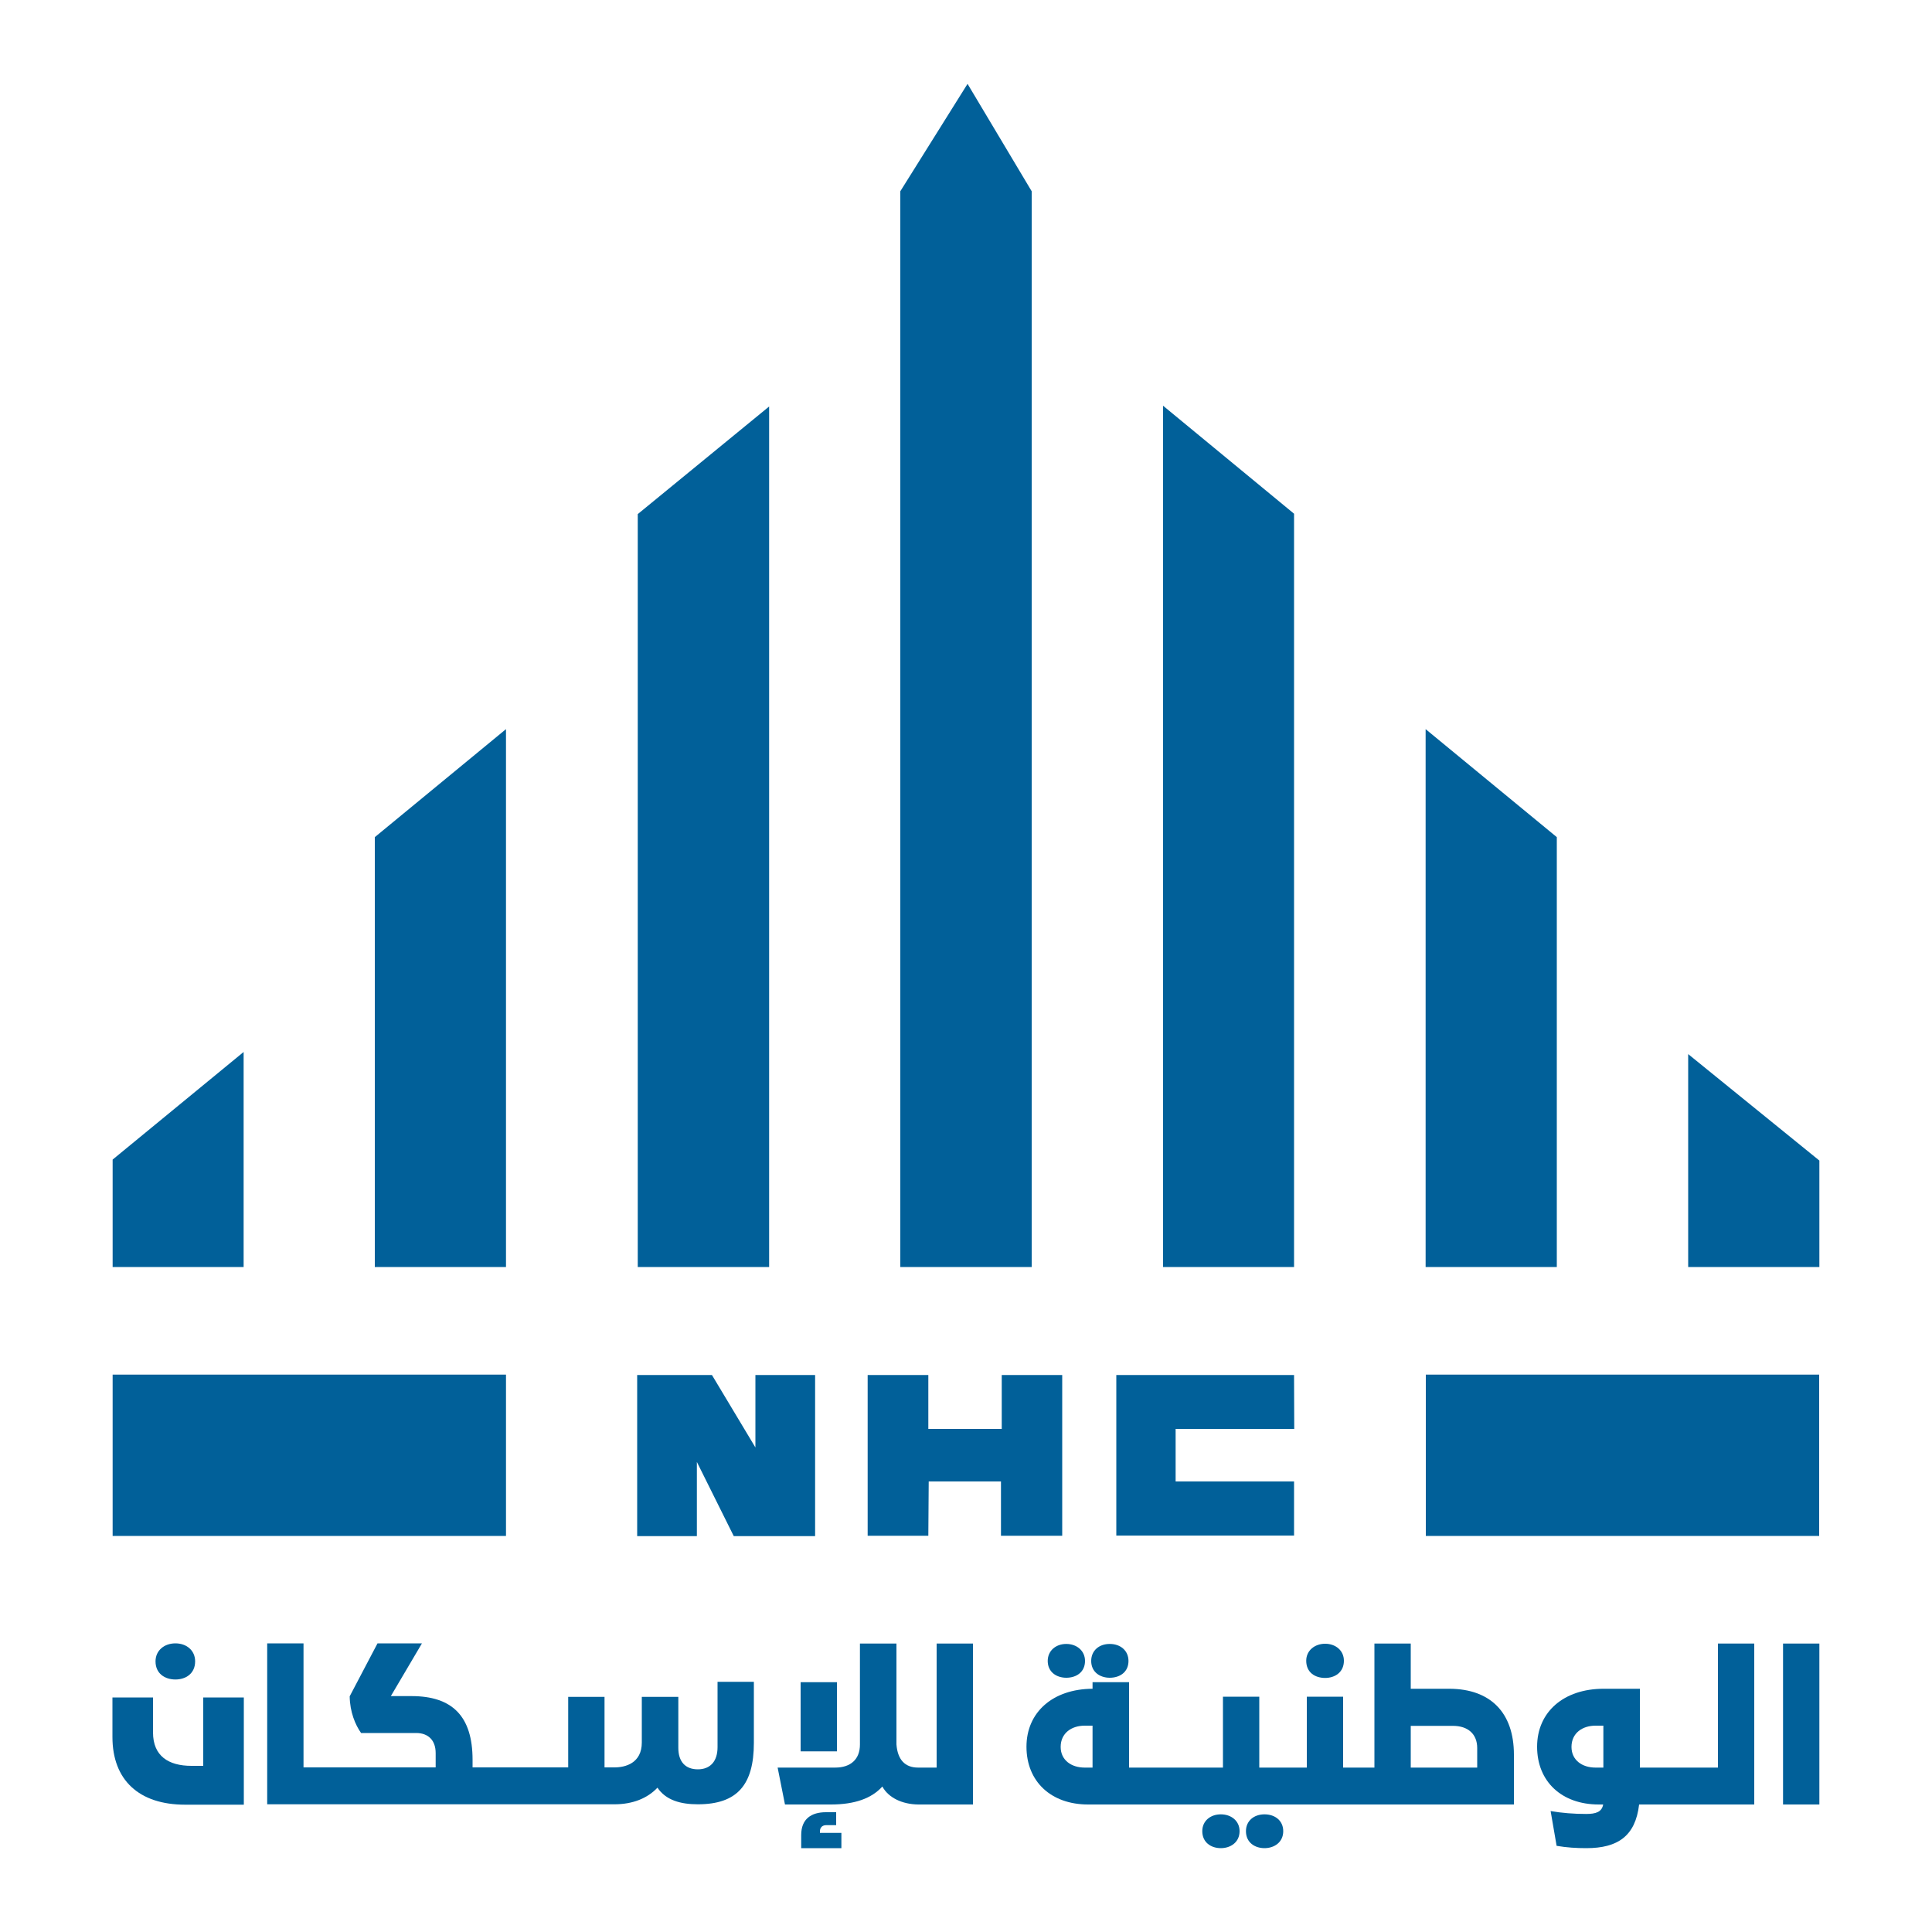 <?xml version="1.0" encoding="UTF-8"?>
<svg id="Layer_1" xmlns="http://www.w3.org/2000/svg" width="100" height="100" viewBox="0 0 100 100">
  <g>
    <rect x="5.83" y="71.15" width="20.36" height="8.35" fill="#016099"/>
    <rect x="73.8" y="71.15" width="20.36" height="8.35" fill="#016099"/>
    <g>
      <polygon points="54.98 71.17 54.98 79.49 51.81 79.49 51.81 76.68 48.07 76.68 48.05 79.49 44.91 79.49 44.91 71.17 48.05 71.17 48.05 73.96 51.85 73.96 51.85 71.17 54.98 71.17" fill="#016099"/>
      <path d="M32.97,71.17h3.88l2.25,3.75v-3.75h3.09v8.34h-4.21l-1.91-3.84v3.84h-3.09v-8.34h0Z" fill="#016099"/>
      <polygon points="66.99 73.96 66.98 71.17 57.78 71.17 57.78 79.48 66.98 79.48 66.98 76.68 60.85 76.68 60.85 73.96 66.99 73.96" fill="#016099"/>
    </g>
  </g>
  <g>
    <g>
      <polygon points="12.61 65.58 5.83 65.58 5.83 60.02 12.61 54.45 12.61 65.58" fill="#016099"/>
      <polygon points="26.19 65.58 19.4 65.58 19.4 43.33 26.19 37.74 26.19 65.58" fill="#016099"/>
      <polygon points="39.81 65.58 33.01 65.58 33.01 26.61 39.81 21.04 39.81 65.58" fill="#016099"/>
      <polygon points="46.6 9.9 46.6 65.58 53.4 65.58 53.4 9.9 50.08 4.34 46.6 9.9" fill="#016099"/>
    </g>
    <g>
      <polygon points="87.38 65.58 94.17 65.58 94.17 60.07 87.38 54.56 87.38 65.58" fill="#016099"/>
      <polygon points="73.79 65.58 80.58 65.58 80.58 43.33 73.79 37.74 73.79 65.58" fill="#016099"/>
      <polygon points="60.2 65.58 66.98 65.58 66.98 26.59 60.2 21 60.2 65.58" fill="#016099"/>
    </g>
  </g>
  <g>
    <path d="M9.08,86.93c.53,0,1.02-.3,1.02-.94,0-.56-.44-.93-1.02-.93s-1.03.37-1.03.93c0,.64.49.94,1.03.94Z" fill="#016099"/>
    <path d="M10.52,91.4h-.61c-1.19,0-1.99-.51-1.99-1.73v-1.81h-2.1v2.05c0,2.22,1.37,3.5,3.76,3.5h3.04v-5.55h-2.1v3.55Z" fill="#016099"/>
    <path d="M37.14,90.43c0,.74-.38,1.15-1.02,1.15s-1.01-.39-1.01-1.11v-2.64h-1.89v2.36c0,1.07-.85,1.29-1.41,1.29h-.52v-3.65h-1.88v3.65h-4.95v-.39c0-2.27-1.06-3.3-3.16-3.3h-1.07l1.61-2.73h-2.3l-1.44,2.74c.01.81.29,1.48.59,1.9h2.85c.62,0,1.01.37,1.01,1.04v.74h-6.84v-6.42h-1.88v8.33h17.97c.95,0,1.71-.31,2.23-.86.43.64,1.18.86,2.09.86,2.03,0,2.9-1,2.9-3.18v-3.16h-1.88v3.36h0Z" fill="#016099"/>
    <path d="M42.44,94.78c0-.19.13-.31.32-.31h.52v-.67h-.53c-.75,0-1.28.34-1.28,1.18v.68h2.08v-.79h-1.11v-.09h0Z" fill="#016099"/>
    <rect x="41.44" y="87.07" width="1.88" height="3.58" fill="#016099"/>
    <path d="M48.47,91.49h-.95c-.68,0-1.06-.41-1.12-1.2v-5.22h-1.89v5.23c0,.76-.48,1.19-1.28,1.19h-2.98l.38,1.91h2.38c1.22,0,2.1-.31,2.66-.93.31.57,1.01.92,1.86.93h2.83v-8.33h-1.88v6.42h0Z" fill="#016099"/>
    <path d="M55.19,86.84c.52,0,.97-.29.97-.87,0-.53-.43-.88-.97-.88s-.96.35-.96.88c0,.58.46.87.96.87Z" fill="#016099"/>
    <path d="M57.44,86.84c.52,0,.97-.29.97-.87,0-.53-.41-.88-.97-.88s-.96.35-.96.88c0,.58.46.87.96.87Z" fill="#016099"/>
    <path d="M63.19,93.91c-.54,0-.96.34-.96.87,0,.59.46.88.96.88s.97-.3.97-.88c0-.53-.43-.87-.97-.87Z" fill="#016099"/>
    <path d="M65.45,93.91c-.55,0-.96.34-.96.87,0,.59.46.88.96.88s.97-.3.97-.88c0-.53-.41-.87-.97-.87Z" fill="#016099"/>
    <path d="M68.59,86.85c.5,0,.97-.29.97-.89,0-.53-.43-.88-.97-.88s-.98.35-.98.88c0,.61.46.89.98.89Z" fill="#016099"/>
    <path d="M75.03,87.41h-2.01v-2.34h-1.88v6.42h-1.62v-3.67h-1.88v3.67h-2.46v-3.67h-1.88v3.67h-4.86v-4.42h-1.89v.34c-2.05.01-3.42,1.21-3.42,3h0c0,1.8,1.27,2.99,3.19,2.99h22.04v-2.58c0-2.16-1.2-3.4-3.33-3.41ZM56.55,91.49h-.41c-.68,0-1.24-.38-1.24-1.07h0c0-.72.57-1.1,1.24-1.1h.41v2.17ZM76.47,91.49h-3.45v-2.16h2.18c.78,0,1.26.42,1.26,1.15v1.01h0Z" fill="#016099"/>
    <path d="M88.92,91.49h-4.04v-4.08h-1.88c-2.06,0-3.44,1.2-3.44,3h0c0,1.8,1.27,2.99,3.19,2.99h.23c-.07.39-.38.49-.88.49-.63,0-1.27-.05-1.84-.15l.31,1.8c.53.09,1.02.12,1.54.12,1.63,0,2.54-.63,2.73-2.26h5.96v-8.33h-1.88v6.42h0ZM82.99,91.49h-.41c-.68,0-1.24-.38-1.24-1.07h0c0-.72.57-1.1,1.24-1.1h.41v2.17Z" fill="#016099"/>
    <rect x="92.29" y="85.07" width="1.88" height="8.33" fill="#016099"/>
  </g>
</svg>